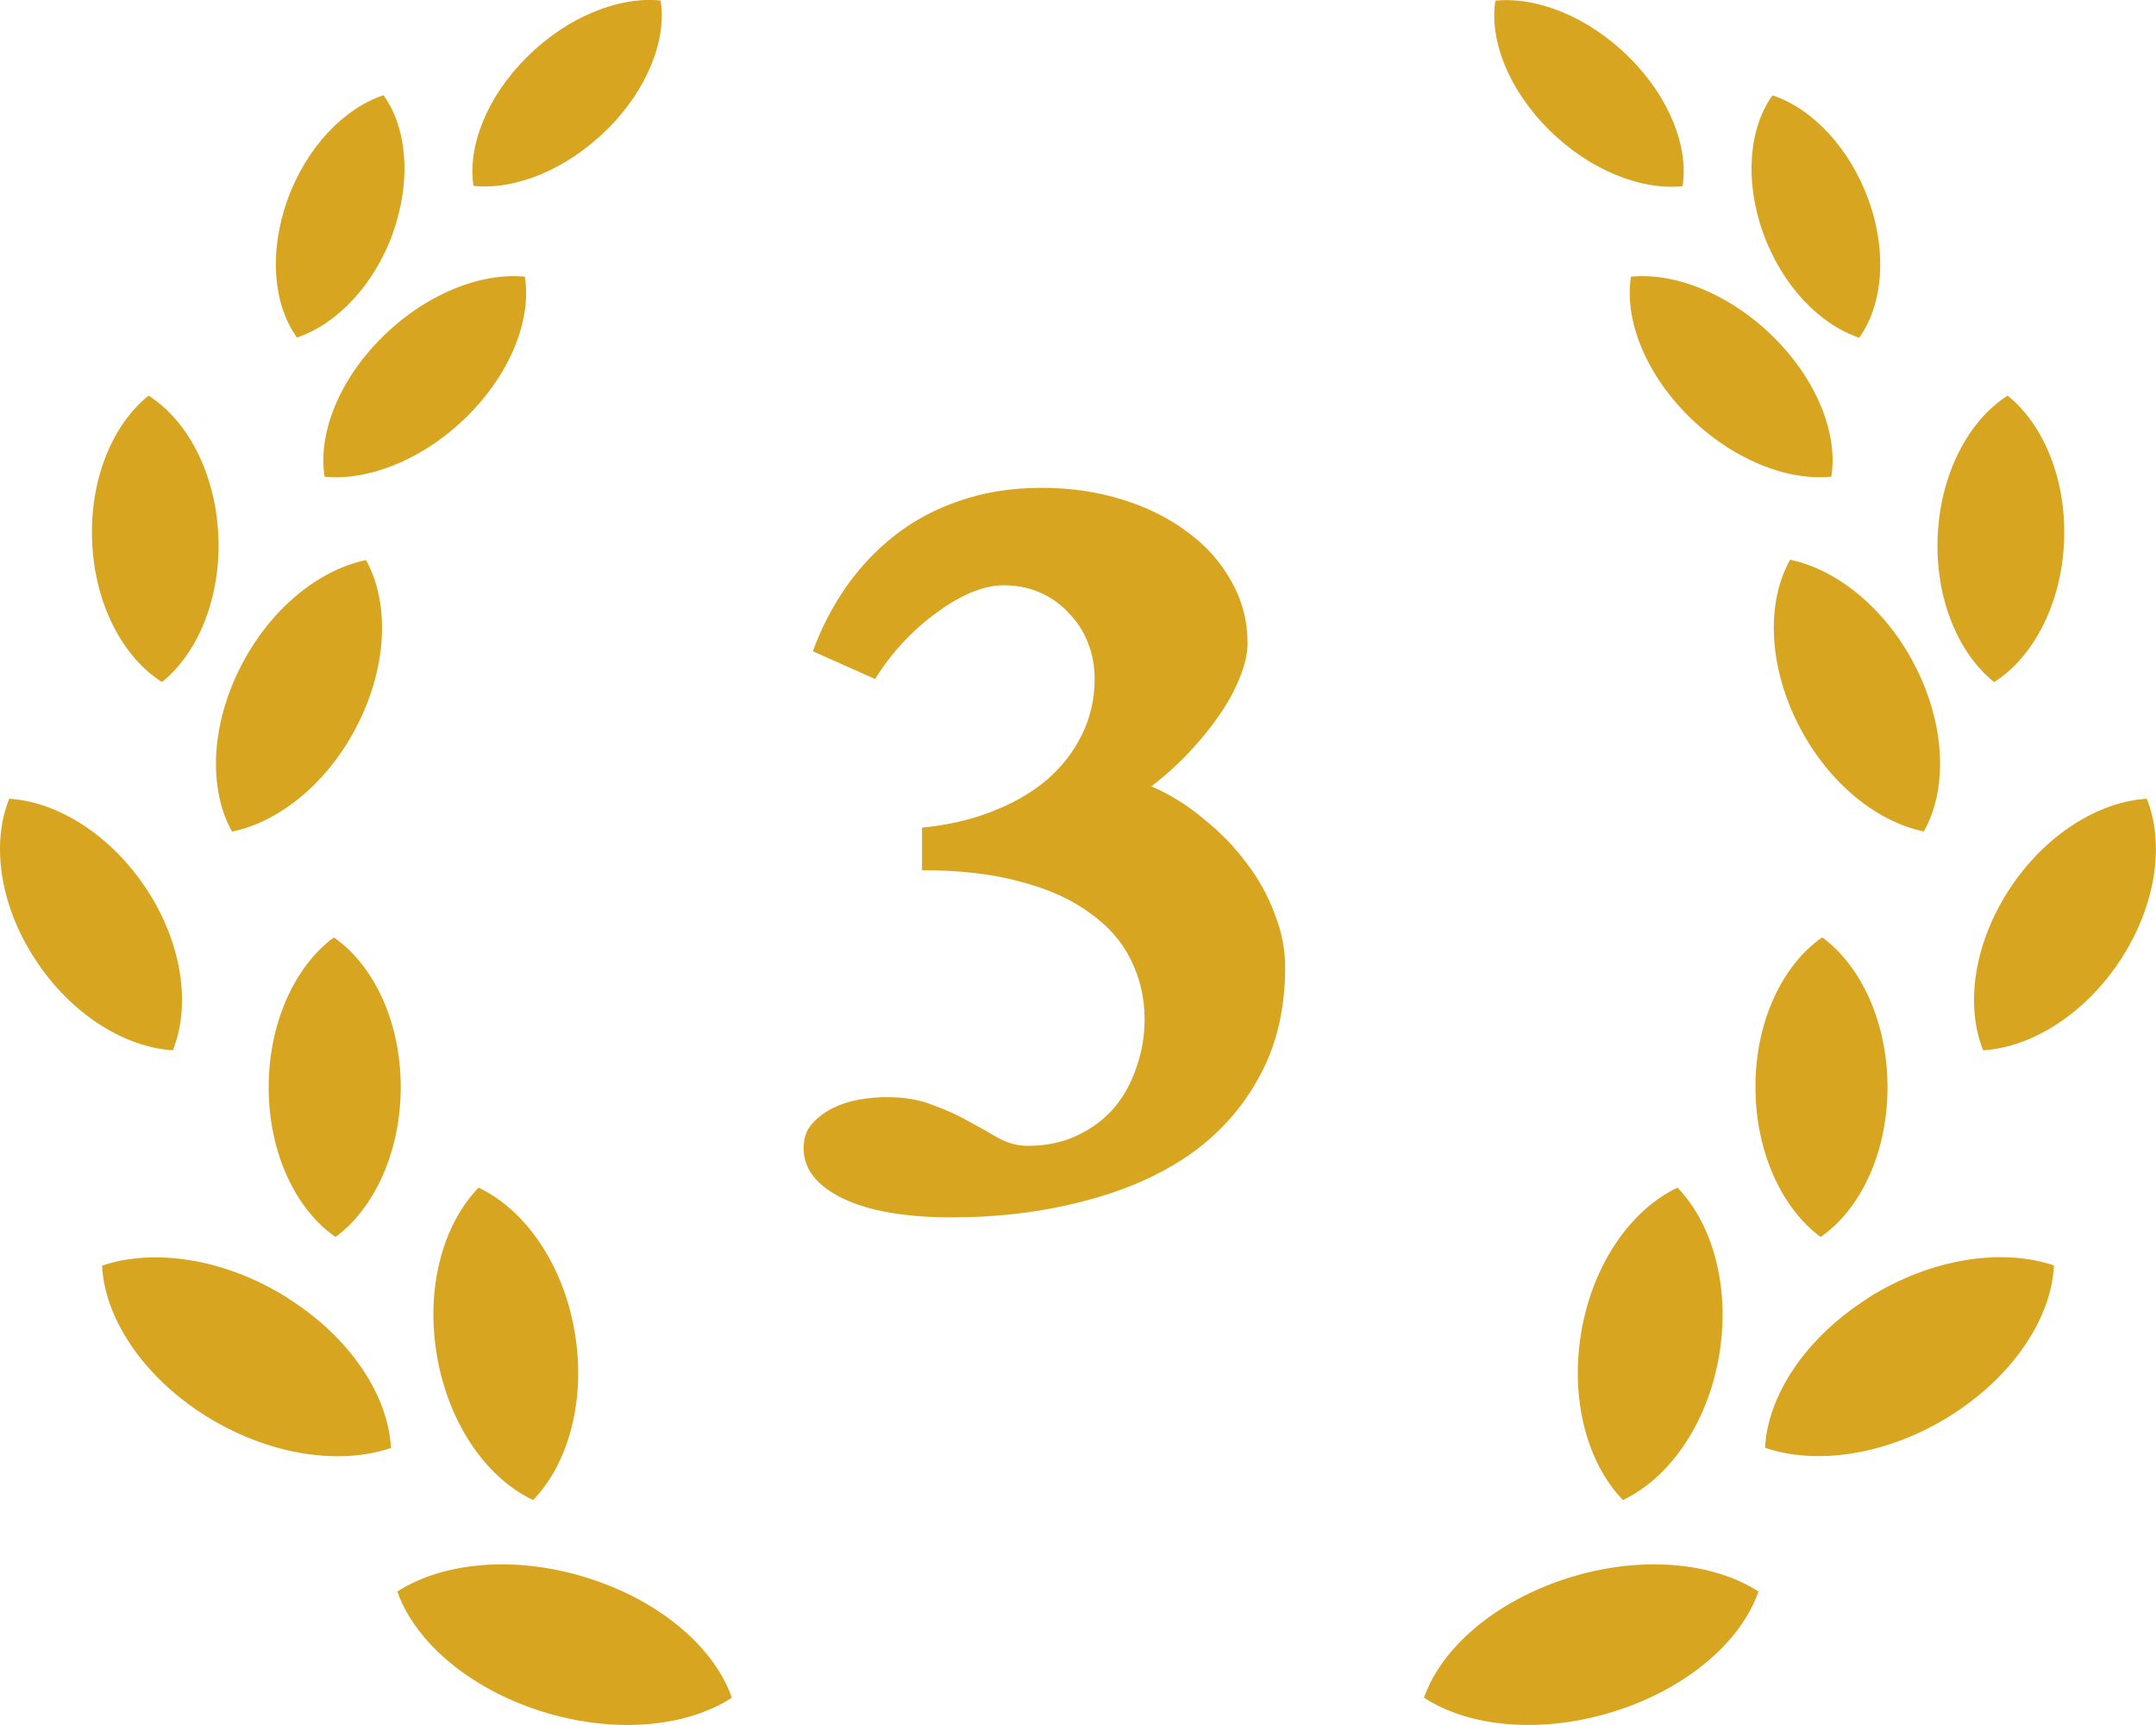 <svg width="70" height="56" viewBox="0 0 70 56" fill="none" xmlns="http://www.w3.org/2000/svg">
<g clip-path="url(#clip0_7202_109)">
<path fill-rule="evenodd" clip-rule="evenodd" d="M19.704 4.212C21.028 2.899 21.651 1.286 21.449 0.016C20.109 -0.12 18.441 0.531 17.117 1.844C15.794 3.151 15.176 4.77 15.373 6.034C16.713 6.176 18.381 5.52 19.704 4.207V4.212ZM12.453 3.091C13.207 4.141 13.371 5.837 12.759 7.549H12.764C12.152 9.261 10.927 10.53 9.642 10.957C8.881 9.907 8.717 8.211 9.33 6.499C9.942 4.787 11.167 3.517 12.453 3.091ZM17.041 8.982C15.603 8.84 13.809 9.551 12.393 10.963C10.976 12.374 10.32 14.114 10.539 15.476C11.977 15.618 13.771 14.907 15.187 13.495C16.604 12.084 17.26 10.344 17.041 8.982ZM5.258 22.142L5.256 22.144H5.261L5.258 22.142ZM7.088 17.374C7.181 19.396 6.433 21.201 5.258 22.142C3.996 21.343 3.085 19.637 2.992 17.614C2.899 15.585 3.648 13.785 4.824 12.844C6.082 13.643 6.995 15.35 7.088 17.374ZM7.536 26.996C9.095 26.679 10.708 25.366 11.649 23.446C12.595 21.526 12.627 19.518 11.884 18.183C10.325 18.501 8.712 19.814 7.766 21.739C6.82 23.654 6.787 25.667 7.536 27.002V26.996ZM8.723 35.339C8.712 33.221 9.571 31.367 10.839 30.432C12.119 31.318 13 33.134 13.011 35.251C13.021 37.368 12.163 39.222 10.894 40.158C9.614 39.272 8.734 37.456 8.723 35.339ZM18.654 43.21C19.037 45.42 18.468 47.499 17.309 48.697C15.816 47.997 14.575 46.246 14.192 44.042C13.803 41.832 14.378 39.753 15.537 38.555C17.03 39.261 18.271 41.006 18.654 43.21ZM12.901 51.667C14.383 50.71 16.746 50.48 19.108 51.235H19.103C21.465 51.979 23.204 53.511 23.762 55.114C22.285 56.077 19.923 56.301 17.561 55.551C15.198 54.797 13.459 53.27 12.901 51.667ZM9.352 42.144C7.312 40.853 4.993 40.513 3.314 41.088C3.396 42.773 4.616 44.66 6.656 45.951C8.696 47.236 11.009 47.581 12.693 47.007C12.611 45.322 11.392 43.435 9.352 42.149V42.144ZM0.301 25.93C1.876 26.028 3.615 27.111 4.774 28.889C5.934 30.667 6.191 32.663 5.611 34.097C4.036 33.998 2.292 32.915 1.138 31.137C-0.022 29.359 -0.284 27.363 0.301 25.93ZM50.892 51.235C48.53 51.985 46.791 53.511 46.233 55.114C47.71 56.077 50.072 56.301 52.435 55.551C54.797 54.802 56.536 53.276 57.094 51.667C55.617 50.71 53.255 50.48 50.892 51.235ZM52.692 48.697C51.532 47.499 50.964 45.42 51.346 43.21C51.729 41.006 52.971 39.261 54.464 38.555C55.623 39.753 56.192 41.837 55.809 44.042C55.426 46.246 54.185 47.991 52.692 48.697ZM60.649 42.144C58.609 43.435 57.389 45.316 57.307 47.001C58.986 47.576 61.305 47.236 63.345 45.946C65.385 44.654 66.61 42.767 66.686 41.082C65.007 40.508 62.689 40.847 60.649 42.138V42.144ZM56.996 35.251C57.001 33.134 57.882 31.318 59.161 30.432H59.167C60.435 31.367 61.294 33.221 61.283 35.339C61.272 37.456 60.392 39.272 59.112 40.158C57.843 39.222 56.985 37.368 56.996 35.251ZM58.117 18.178C57.367 19.513 57.4 21.52 58.346 23.441C59.292 25.361 60.9 26.674 62.464 26.991C63.214 25.656 63.181 23.648 62.235 21.728C61.288 19.808 59.681 18.495 58.122 18.172L58.117 18.178ZM67.014 17.614C66.921 19.633 66.003 21.345 64.745 22.144C63.569 21.203 62.815 19.398 62.913 17.374C63.011 15.35 63.925 13.643 65.182 12.844C66.358 13.785 67.107 15.591 67.014 17.614ZM59.457 15.476C59.681 14.119 59.019 12.379 57.603 10.963C56.186 9.551 54.392 8.84 52.954 8.982C52.736 10.344 53.392 12.079 54.808 13.495C56.225 14.907 58.013 15.618 59.451 15.476H59.457ZM60.671 6.504C61.288 8.216 61.119 9.912 60.364 10.963C59.079 10.536 57.854 9.267 57.242 7.555C56.629 5.842 56.793 4.147 57.548 3.096C58.828 3.517 60.058 4.792 60.671 6.504ZM54.628 6.039C54.83 4.776 54.206 3.156 52.883 1.849C51.56 0.536 49.886 -0.115 48.552 0.022C48.349 1.291 48.973 2.905 50.296 4.218C51.62 5.531 53.288 6.182 54.628 6.045V6.039ZM65.226 28.889C66.38 27.111 68.119 26.028 69.7 25.93C70.279 27.363 70.017 29.359 68.863 31.137C67.709 32.915 65.97 33.998 64.389 34.097C63.81 32.663 64.072 30.667 65.226 28.889Z" fill="#D8A521"/>
<path d="M29.935 26.868C30.762 26.788 31.516 26.615 32.197 26.348C32.891 26.081 33.485 25.74 33.978 25.327C34.472 24.9 34.853 24.412 35.12 23.865C35.4 23.305 35.54 22.697 35.54 22.044C35.54 21.616 35.467 21.223 35.32 20.862C35.173 20.489 34.966 20.168 34.699 19.901C34.446 19.621 34.139 19.401 33.778 19.241C33.418 19.081 33.018 19 32.577 19C32.257 19 31.903 19.081 31.516 19.241C31.142 19.401 30.769 19.621 30.395 19.901C30.021 20.168 29.661 20.489 29.314 20.862C28.967 21.236 28.667 21.63 28.413 22.044L26.391 21.143C26.658 20.409 27.012 19.721 27.452 19.081C27.906 18.427 28.44 17.859 29.054 17.379C29.668 16.898 30.368 16.525 31.156 16.258C31.956 15.977 32.844 15.837 33.818 15.837C34.753 15.837 35.627 15.964 36.441 16.218C37.255 16.471 37.962 16.825 38.563 17.279C39.164 17.719 39.637 18.253 39.984 18.88C40.331 19.494 40.505 20.162 40.505 20.882C40.505 21.203 40.425 21.563 40.265 21.963C40.118 22.35 39.904 22.751 39.624 23.165C39.344 23.578 39.01 23.992 38.623 24.406C38.249 24.806 37.836 25.18 37.382 25.527C37.996 25.794 38.563 26.148 39.084 26.588C39.617 27.015 40.078 27.489 40.465 28.009C40.865 28.53 41.172 29.084 41.386 29.671C41.613 30.245 41.726 30.819 41.726 31.393C41.726 32.754 41.446 33.942 40.885 34.956C40.338 35.97 39.577 36.818 38.603 37.498C37.629 38.166 36.481 38.666 35.16 39C33.838 39.347 32.417 39.52 30.895 39.52C29.387 39.52 28.206 39.314 27.352 38.9C26.511 38.486 26.091 37.946 26.091 37.278C26.091 36.958 26.178 36.698 26.351 36.498C26.538 36.284 26.765 36.111 27.032 35.977C27.299 35.844 27.586 35.75 27.893 35.697C28.213 35.643 28.513 35.617 28.794 35.617C29.367 35.617 29.868 35.703 30.295 35.877C30.735 36.037 31.129 36.217 31.476 36.417C31.823 36.604 32.143 36.785 32.437 36.958C32.744 37.118 33.051 37.198 33.358 37.198C33.972 37.198 34.512 37.085 34.98 36.858C35.46 36.631 35.86 36.331 36.181 35.957C36.501 35.57 36.741 35.13 36.901 34.636C37.075 34.142 37.162 33.628 37.162 33.094C37.162 32.4 37.015 31.76 36.721 31.172C36.441 30.585 36.001 30.078 35.4 29.651C34.813 29.21 34.065 28.87 33.158 28.63C32.25 28.376 31.176 28.25 29.935 28.25V26.868Z" fill="#D8A521"/>
</g>
<defs>
<clipPath id="clip0_7202_109">
<rect width="70" height="56" fill="white"/>
</clipPath>
</defs>
</svg>
